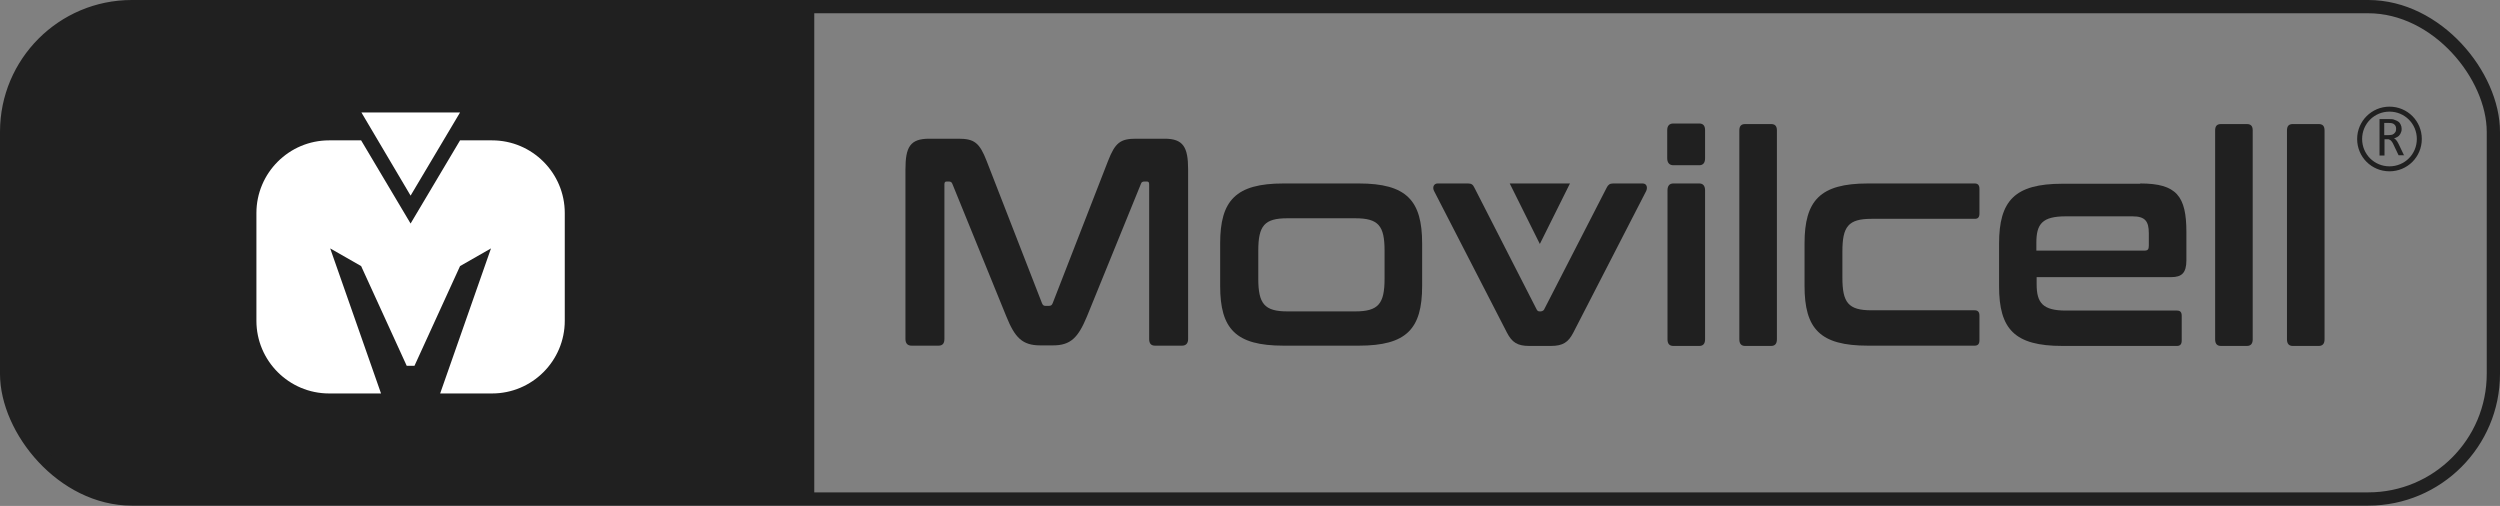 <?xml version="1.0" encoding="UTF-8"?><svg id="Capa_1" xmlns="http://www.w3.org/2000/svg" viewBox="0 0 90.48 18.31"><rect x="0" y="0" width="90.48" height="18.31" fill="#808080" stroke="none"/><path d="m29.48.24H4.78C2.27.24.24,2.27.24,4.78v8.76c0,2.5,2.03,4.53,4.53,4.53h24.7V.24Z" fill="#202020" stroke-width="0"/><path d="m17.81,5.08h-1.16l-1.79,3.01-1.79-3.01h-1.16c-1.45,0-2.63,1.18-2.63,2.63v3.9c0,1.45,1.18,2.63,2.63,2.63h1.88s-1.84-5.25-1.84-5.25l1.12.64,1.65,3.61h.28l1.65-3.61,1.12-.64-1.84,5.25h1.88c1.45,0,2.63-1.18,2.63-2.63v-3.9c0-1.45-1.18-2.63-2.63-2.63" fill="#fff" stroke-width="0"/><polygon points="13.08 4.07 14.86 7.08 16.65 4.07 13.08 4.07" fill="#fff" stroke-width="0"/><path d="m86.48,3.86c-.64,0-1.17.52-1.17,1.17s.52,1.17,1.17,1.17,1.17-.52,1.17-1.17-.52-1.17-1.17-1.17m0,2.16c-.55,0-.99-.44-.99-.99s.44-.99.99-.99.99.44.99.99-.44.99-.99.99" fill="#202020" stroke-width="0"/><path d="m87.01,5.62h-.2l-.2-.42s-.03-.06-.05-.08c-.02-.02-.03-.04-.05-.05-.02-.01-.04-.02-.06-.03-.02,0-.04,0-.07,0h-.08v.59h-.18v-1.32h.35c.08,0,.14,0,.2.03.06.02.1.04.14.07.04.03.06.07.08.11.02.04.03.09.03.14,0,.04,0,.08-.02.12-.01.04-.03.07-.05.1-.02.03-.05.06-.09.08-.04.02-.08.04-.12.05.04.01.07.04.09.07.03.03.05.08.08.13l.21.44Zm-.29-.96c0-.07-.02-.12-.07-.16-.04-.04-.11-.05-.19-.05h-.17v.44h.15s.08,0,.11-.01c.03,0,.06-.02.09-.04.02-.02.04-.04.06-.07.01-.03.02-.06.02-.1" fill="#202020" stroke-width="0"/><path d="m34.68,5.02c.58,0,.77.14,1.03.81l2,5.14c.03.08.07.1.13.1h.12c.07,0,.11-.02.14-.1l2-5.14c.26-.67.45-.81,1.02-.81h1.03c.67,0,.85.3.85,1.11v6.14c0,.16-.08.24-.22.24h-.98c-.14,0-.21-.08-.21-.24v-5.59c0-.08-.02-.11-.08-.11h-.09c-.07,0-.11.02-.13.09l-1.95,4.79c-.32.77-.59,1.05-1.23,1.05h-.46c-.65,0-.92-.28-1.23-1.05l-1.95-4.79c-.02-.06-.06-.09-.12-.09h-.09c-.06,0-.08.03-.08.11v5.59c0,.16-.07.24-.21.24h-.98c-.14,0-.22-.08-.22-.24v-6.14c0-.81.17-1.11.86-1.11h1.05Z" fill="#202020" stroke-width="0"/><path d="m49.18,6.64c1.73,0,2.29.62,2.29,2.17v1.54c0,1.55-.56,2.16-2.29,2.16h-2.73c-1.73,0-2.29-.61-2.29-2.16v-1.54c0-1.55.56-2.17,2.29-2.17h2.73Zm-3.64,3.45c0,.9.22,1.18,1.05,1.18h2.46c.84,0,1.06-.28,1.06-1.18v-1.02c0-.9-.22-1.17-1.06-1.17h-2.46c-.83,0-1.05.27-1.05,1.17v1.02Z" fill="#202020" stroke-width="0"/><path d="m53.13,6.64c.12,0,.18.04.23.15l2.26,4.42c.03.05.06.06.11.06h.04s.08-.01.11-.06l2.27-4.42c.05-.1.11-.15.23-.15h1.07c.14,0,.19.13.13.27l-2.64,5.13c-.18.35-.38.48-.81.48h-.79c-.42,0-.62-.13-.8-.48l-2.64-5.13c-.07-.14,0-.27.13-.27h1.11Z" fill="#202020" stroke-width="0"/><path d="m61.5,4.47c.14,0,.21.08.21.24v1.02c0,.16-.07.25-.21.25h-.94c-.14,0-.22-.09-.22-.25v-1.02c0-.16.08-.24.22-.24h.94Zm0,2.17c.14,0,.21.09.21.25v5.39c0,.16-.07.24-.21.24h-.94c-.14,0-.21-.08-.21-.24v-5.39c0-.16.07-.25.21-.25h.94Z" fill="#202020" stroke-width="0"/><path d="m64.1,4.49c.14,0,.21.07.21.23v7.56c0,.16-.07.24-.21.24h-.94c-.14,0-.21-.08-.21-.24v-7.56c0-.16.07-.23.21-.23h.94Z" fill="#202020" stroke-width="0"/><path d="m71.47,6.64c.11,0,.17.06.17.19v.9c0,.14-.06.19-.17.19h-3.74c-.84,0-1.05.28-1.05,1.18v.95c0,.9.21,1.18,1.05,1.18h3.74c.11,0,.17.06.17.19v.9c0,.13-.06.19-.17.19h-3.87c-1.73,0-2.29-.61-2.29-2.16v-1.54c0-1.55.56-2.17,2.29-2.17h3.87Z" fill="#202020" stroke-width="0"/><path d="m77.46,6.64c1.32,0,1.67.46,1.67,1.76v1.02c0,.46-.17.61-.55.61h-4.87v.26c0,.67.22.95,1.06.95h4.02c.12,0,.17.06.17.19v.9c0,.13-.06.19-.17.19h-4.15c-1.73,0-2.29-.61-2.29-2.16v-1.54c0-1.55.56-2.17,2.29-2.17h2.82Zm-3.75,2.43h3.9c.12,0,.16-.04.16-.18v-.45c0-.44-.14-.61-.59-.61h-2.42c-.84,0-1.06.27-1.06.95v.29Z" fill="#202020" stroke-width="0"/><path d="m81.32,4.49c.14,0,.21.07.21.23v7.56c0,.16-.07.24-.21.24h-.94c-.14,0-.21-.08-.21-.24v-7.56c0-.16.07-.23.21-.23h.94Z" fill="#202020" stroke-width="0"/><path d="m83.92,4.49c.14,0,.21.07.21.23v7.56c0,.16-.07.24-.21.24h-.94c-.14,0-.21-.08-.21-.24v-7.56c0-.16.07-.23.21-.23h.94Z" fill="#202020" stroke-width="0"/><polygon points="54.64 6.64 55.73 8.83 56.82 6.64 54.64 6.64" fill="#202020" stroke-width="0"/><rect x=".24" y=".24" width="90" height="17.82" rx="4.53" ry="4.53" fill="none" stroke="#202020" stroke-miterlimit="10" stroke-width=".48"/></svg>